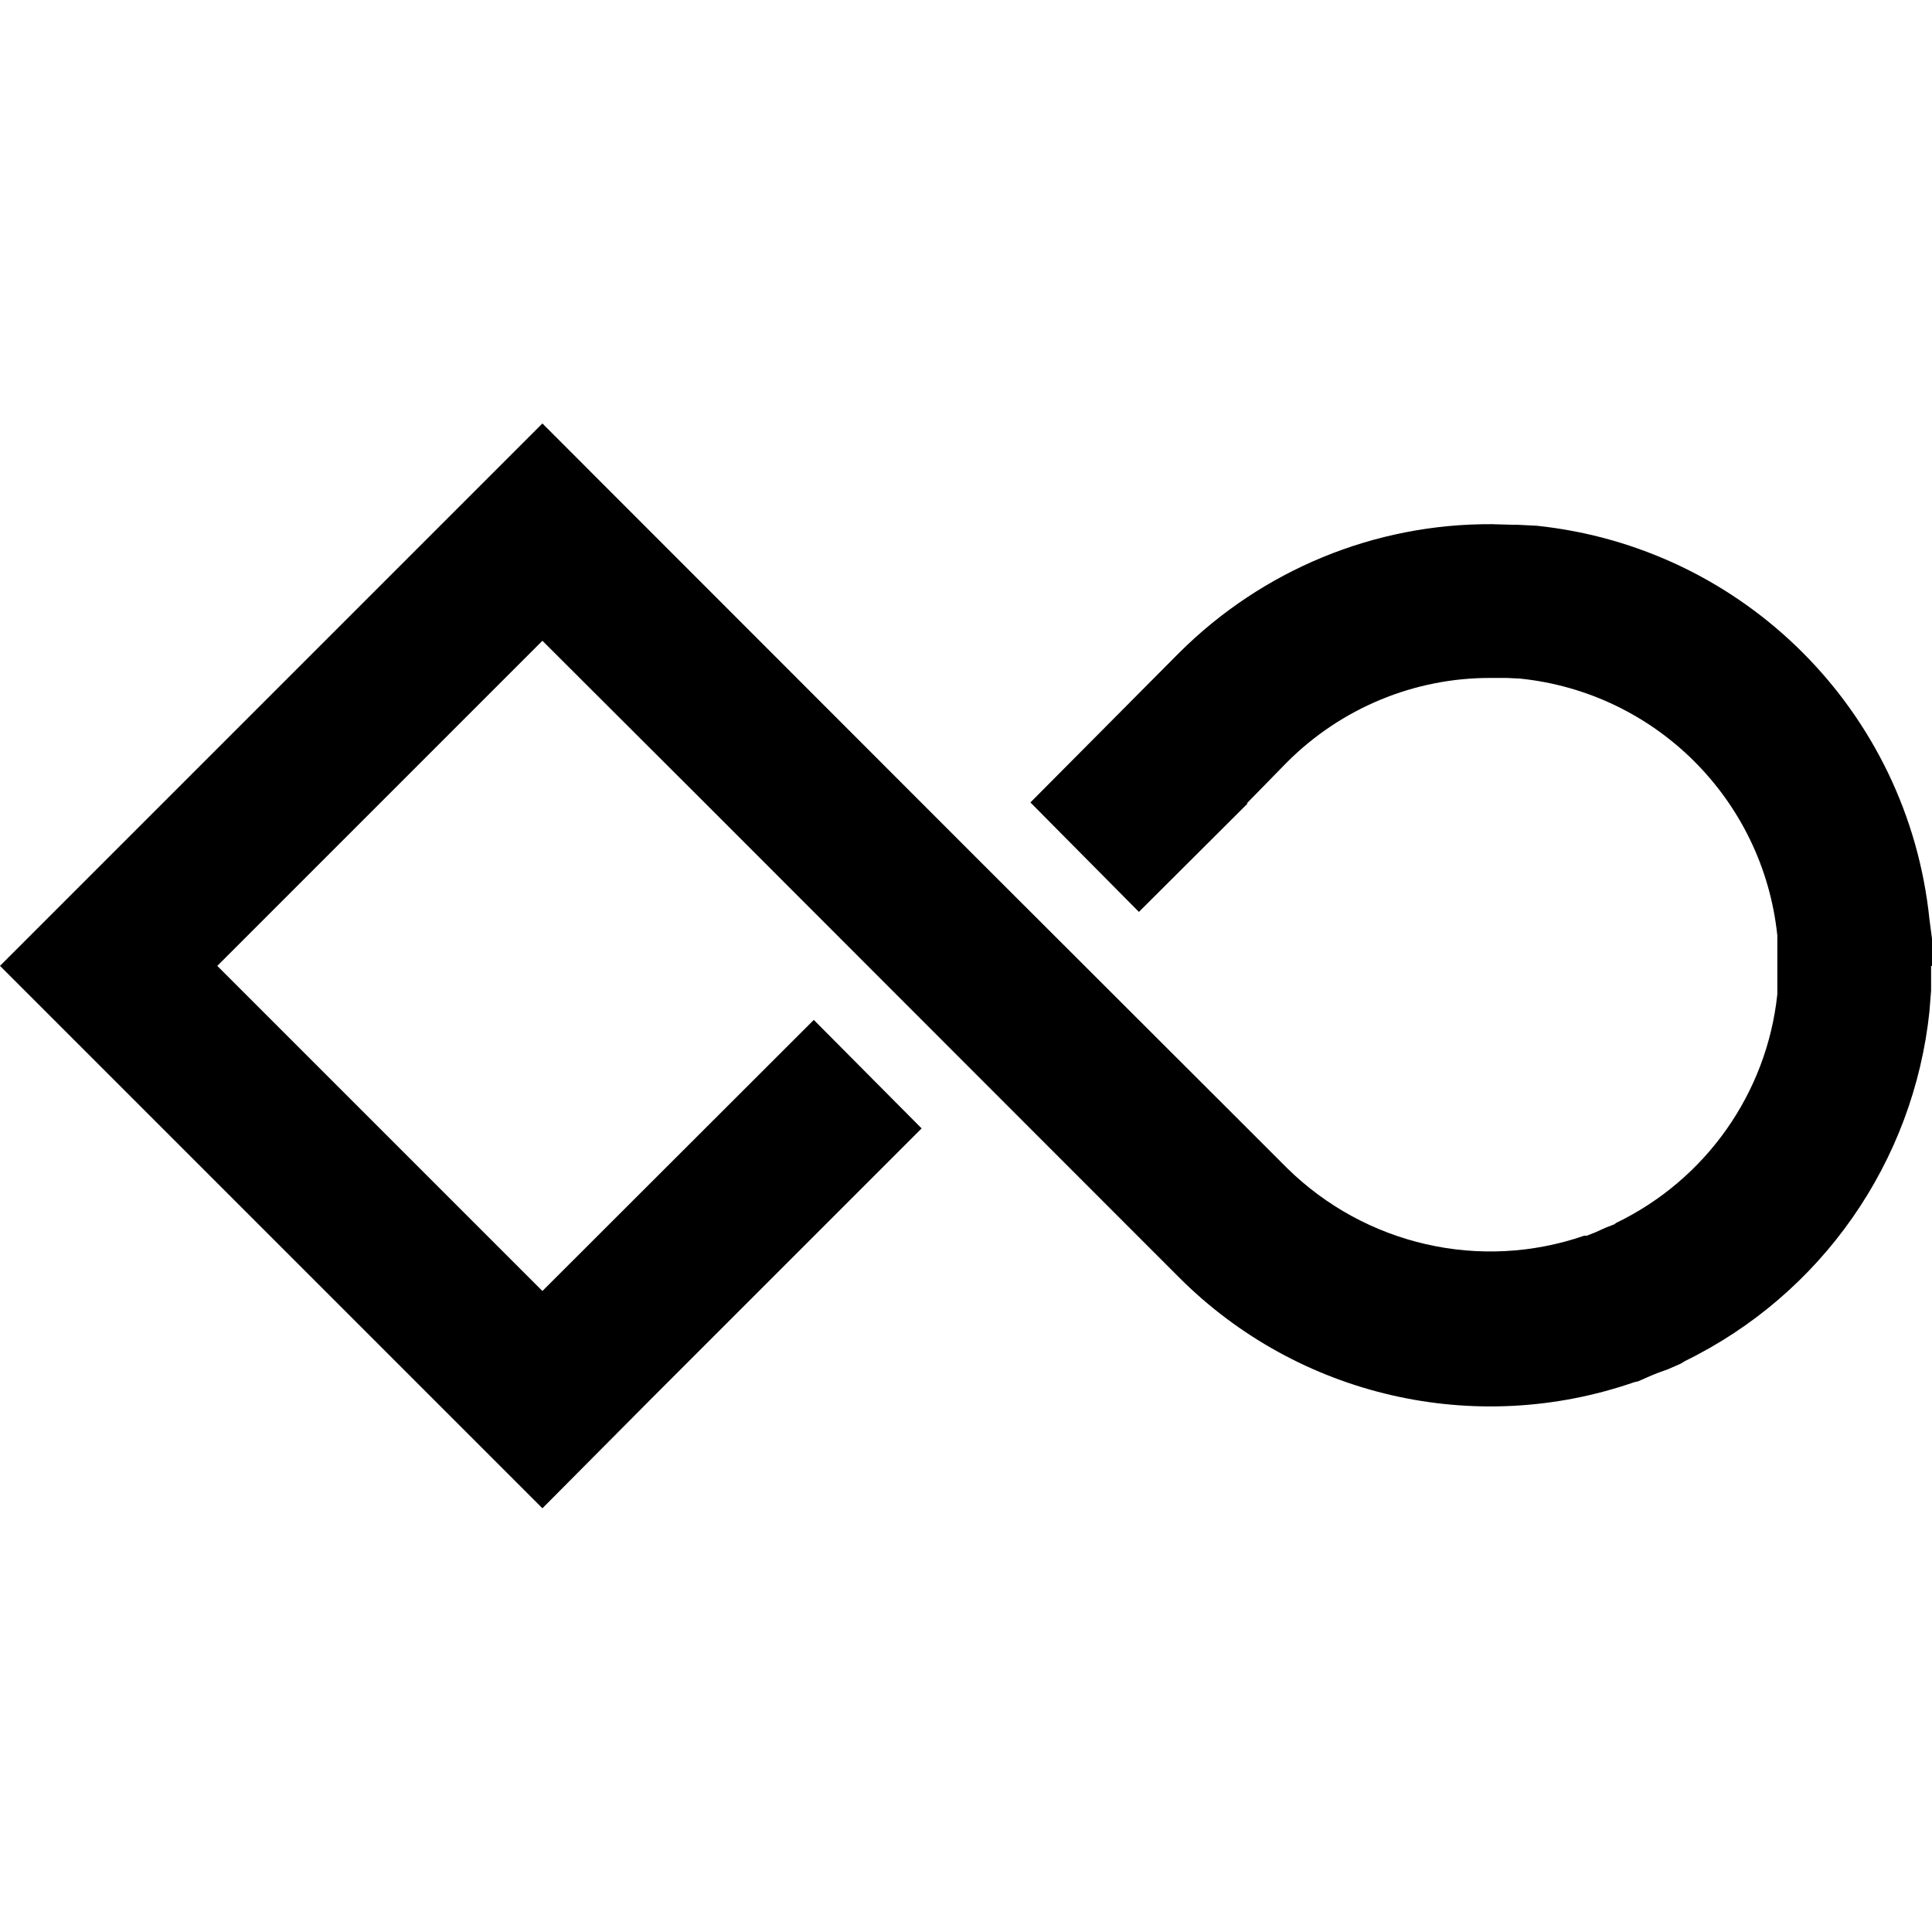 <?xml version="1.0" encoding="utf-8"?><!-- Uploaded to: SVG Repo, www.svgrepo.com, Generator: SVG Repo Mixer Tools -->
<svg fill="#000000" width="800px" height="800px" viewBox="0 0 32 32" xmlns="http://www.w3.org/2000/svg">
  <path d="M32 16v-0.453l-0.042-0.318c-0.354-3.443-3.068-6.161-6.505-6.521l-0.318-0.016h-0.068l-0.359-0.010c-1.943-0.010-3.802 0.76-5.177 2.13l-2.464 2.479 1.797 1.813 1.802-1.797h-0.016l0.667-0.682c0.896-0.896 2.109-1.401 3.375-1.396h0.266l0.214 0.010c2.25 0.229 4.031 2.005 4.266 4.255v0.974c-0.172 1.635-1.182 3.068-2.667 3.786l-0.036 0.026-0.135 0.052-0.094 0.042-0.078 0.036-0.146 0.057h-0.042c-1.719 0.594-3.625 0.156-4.922-1.12l-0.667-0.667-4.49-4.484-7.177-7.182-8.984 8.984 8.984 8.984 1.786-1.797 4.495-4.495-1.786-1.797-4.495 4.49-5.385-5.385 5.385-5.385 2.698 2.693 7.849 7.854c1.974 1.974 4.901 2.646 7.536 1.734l0.068-0.016 0.214-0.094 0.13-0.052 0.146-0.052 0.214-0.094 0.068-0.042c2.26-1.104 3.792-3.297 4.052-5.802v-0.010l0.026-0.323v-0.411z"/>
</svg>